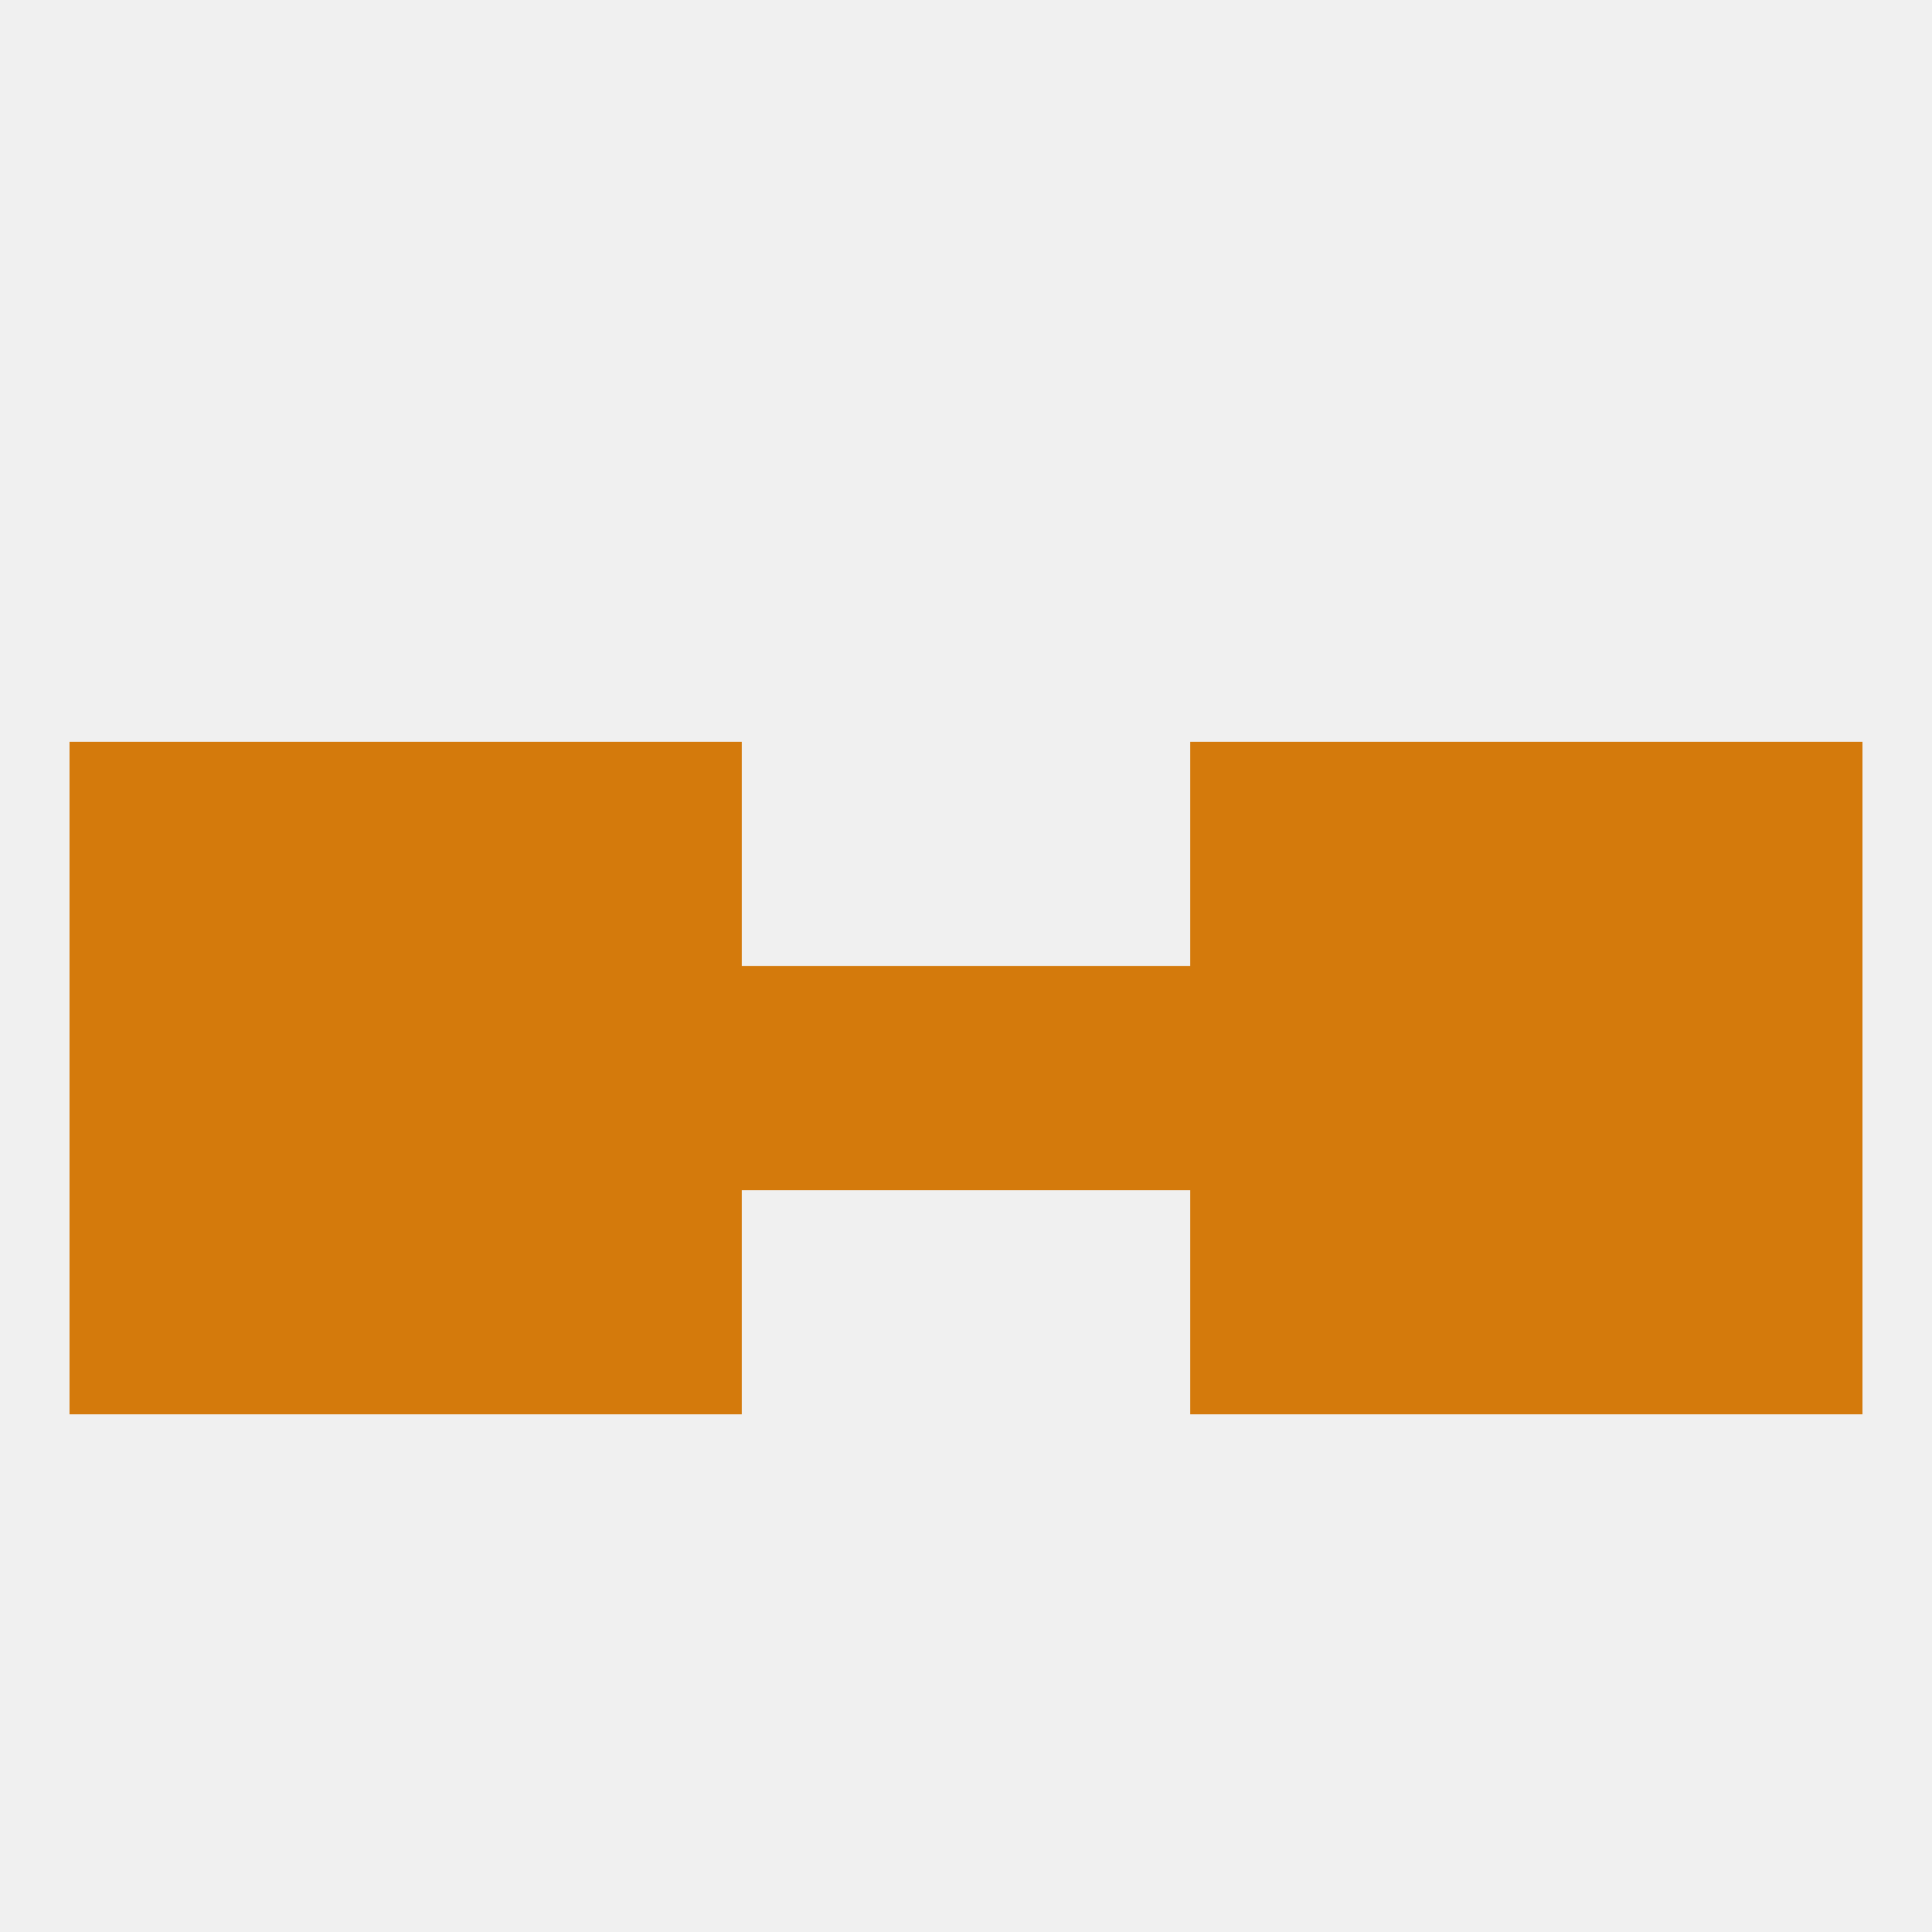 
<!--   <?xml version="1.0"?> -->
<svg version="1.1" baseprofile="full" xmlns="http://www.w3.org/2000/svg" xmlns:xlink="http://www.w3.org/1999/xlink" xmlns:ev="http://www.w3.org/2001/xml-events" width="250" height="250" viewBox="0 0 250 250" >
	<rect width="100%" height="100%" fill="rgba(240,240,240,255)"/>

	<rect x="183" y="96" width="29" height="29" fill="rgba(212,122,12,255)"/>
	<rect x="67" y="96" width="29" height="29" fill="rgba(212,122,12,255)"/>
	<rect x="154" y="96" width="29" height="29" fill="rgba(212,122,12,255)"/>
	<rect x="9" y="96" width="29" height="29" fill="rgba(212,122,12,255)"/>
	<rect x="212" y="96" width="29" height="29" fill="rgba(212,122,12,255)"/>
	<rect x="38" y="96" width="29" height="29" fill="rgba(212,122,12,255)"/>
	<rect x="9" y="154" width="29" height="29" fill="rgba(212,122,12,255)"/>
	<rect x="212" y="154" width="29" height="29" fill="rgba(212,122,12,255)"/>
	<rect x="38" y="154" width="29" height="29" fill="rgba(212,122,12,255)"/>
	<rect x="183" y="154" width="29" height="29" fill="rgba(212,122,12,255)"/>
	<rect x="67" y="154" width="29" height="29" fill="rgba(212,122,12,255)"/>
	<rect x="154" y="154" width="29" height="29" fill="rgba(212,122,12,255)"/>
	<rect x="38" y="125" width="29" height="29" fill="rgba(212,122,12,255)"/>
	<rect x="183" y="125" width="29" height="29" fill="rgba(212,122,12,255)"/>
	<rect x="67" y="125" width="29" height="29" fill="rgba(212,122,12,255)"/>
	<rect x="9" y="125" width="29" height="29" fill="rgba(212,122,12,255)"/>
	<rect x="212" y="125" width="29" height="29" fill="rgba(212,122,12,255)"/>
	<rect x="154" y="125" width="29" height="29" fill="rgba(212,122,12,255)"/>
	<rect x="96" y="125" width="29" height="29" fill="rgba(212,122,12,255)"/>
	<rect x="125" y="125" width="29" height="29" fill="rgba(212,122,12,255)"/>
</svg>